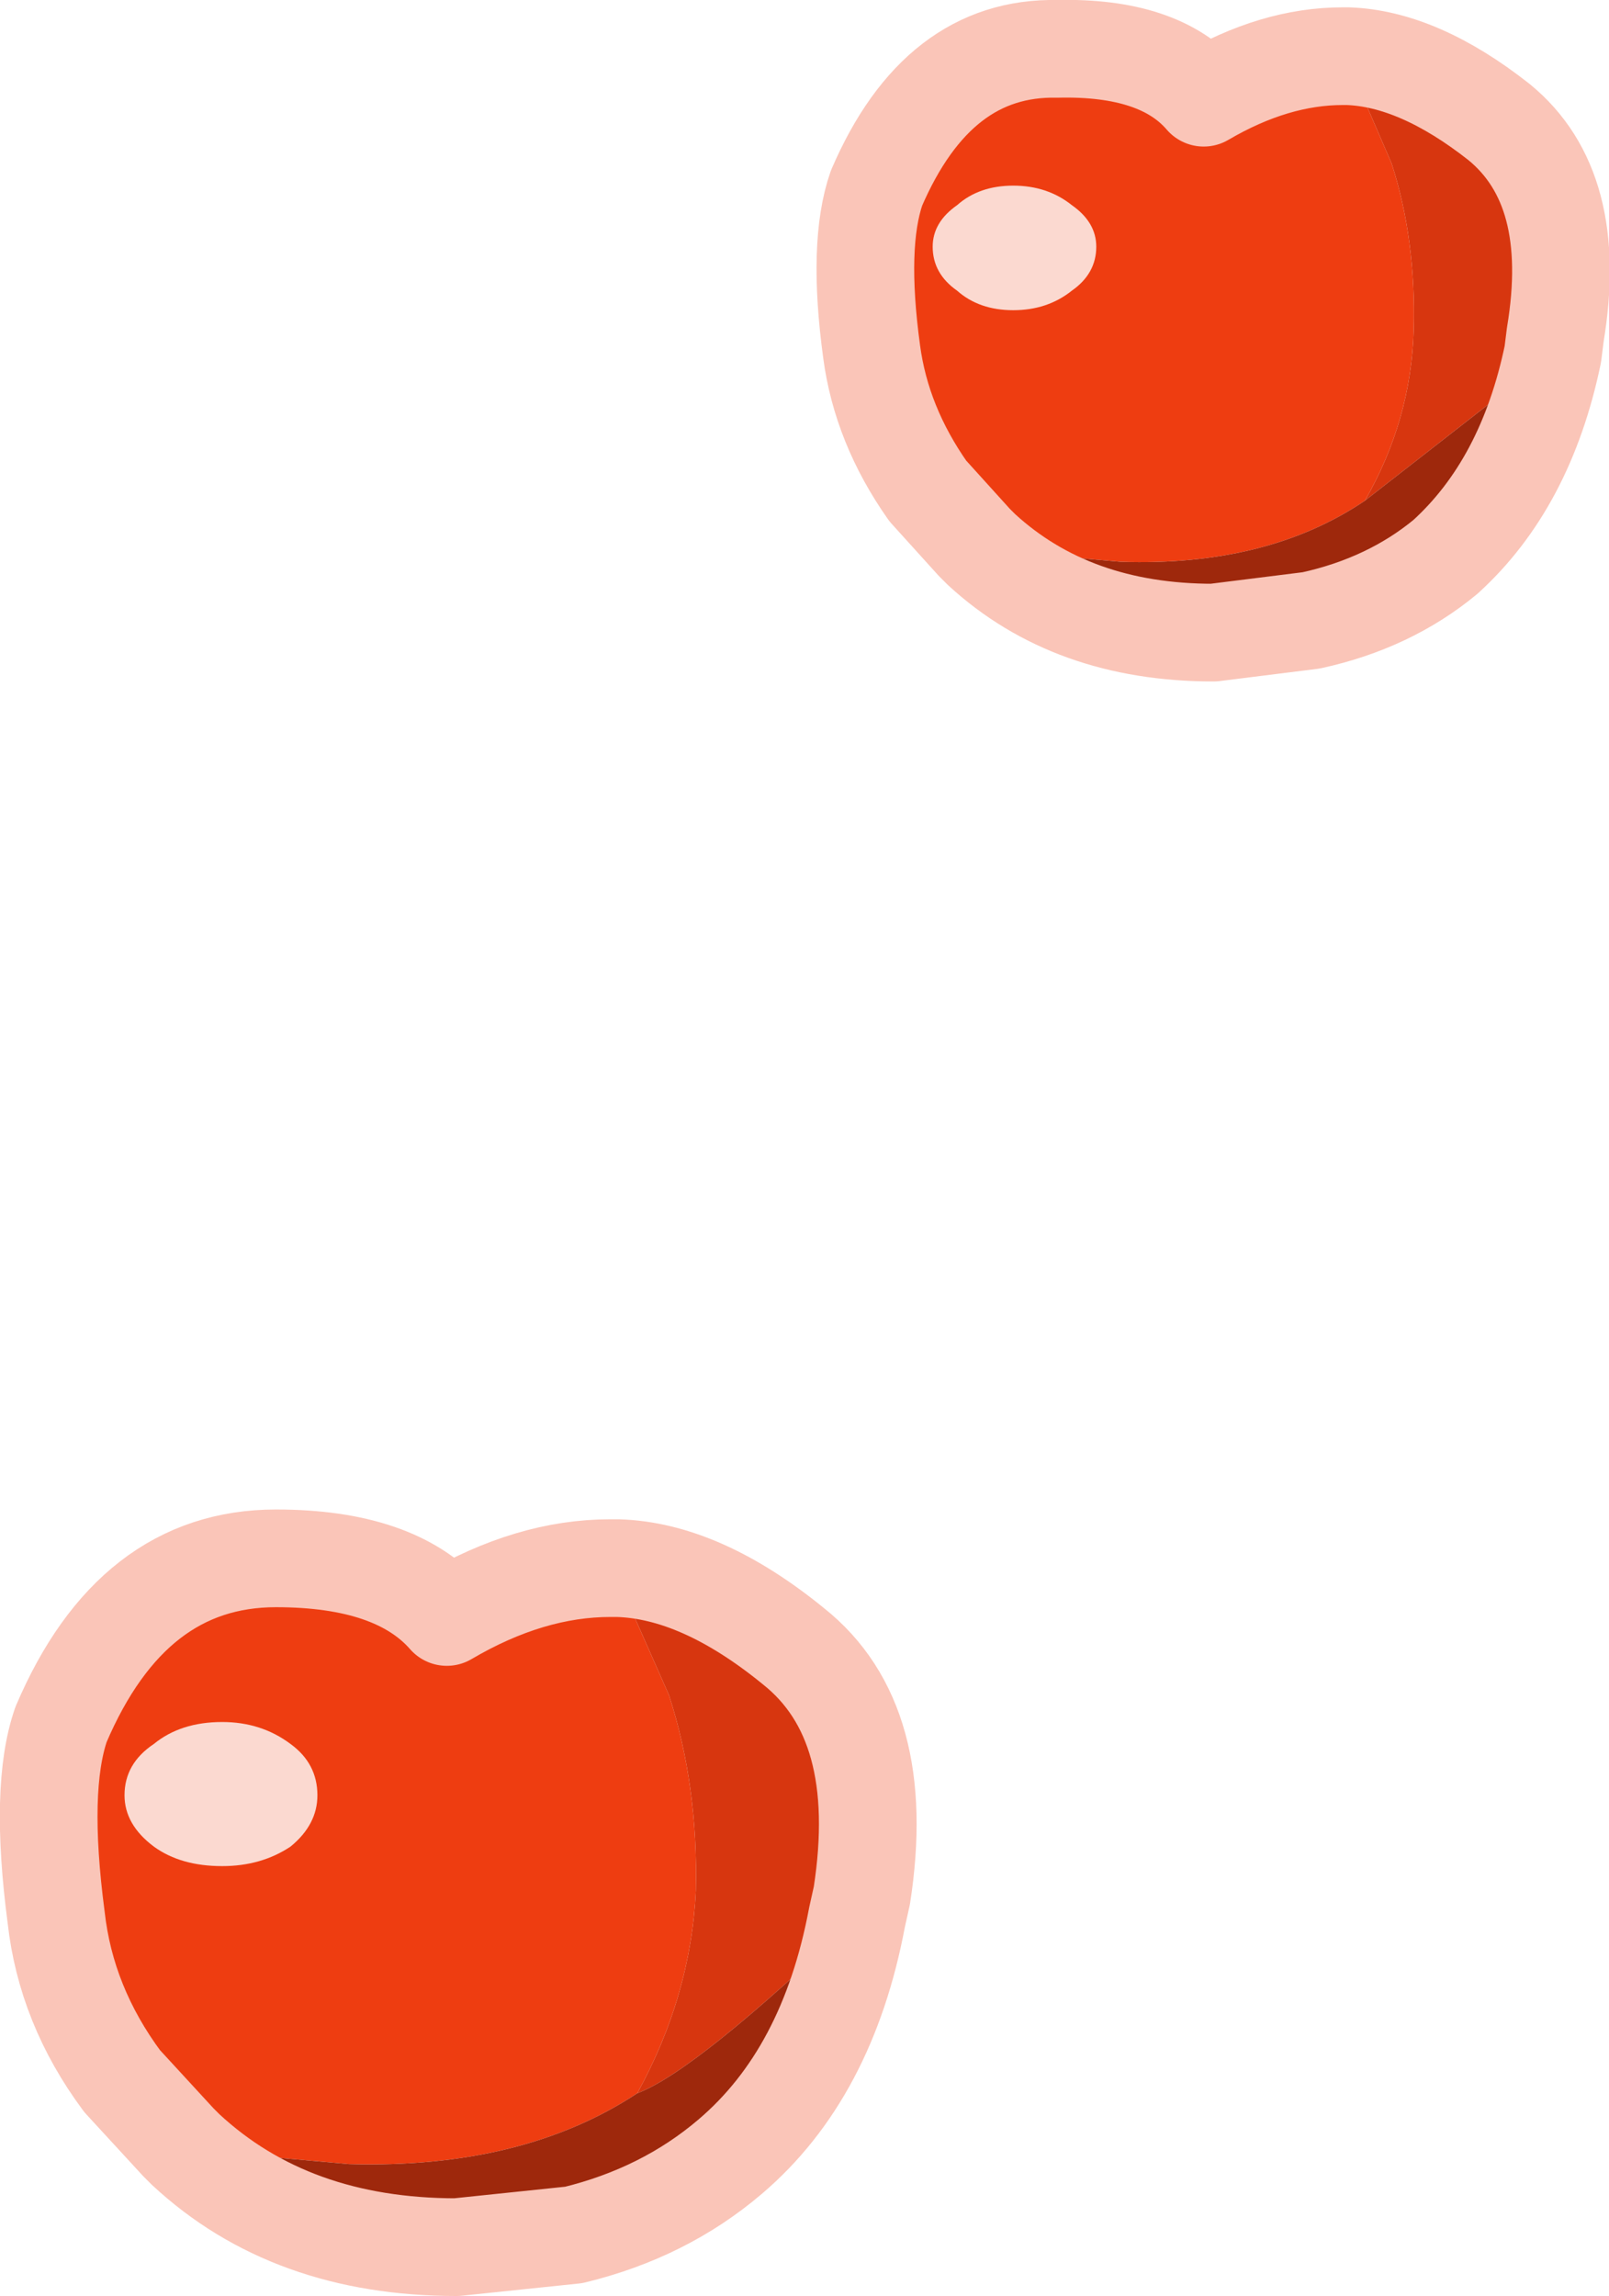 <?xml version="1.0" encoding="UTF-8" standalone="no"?>
<svg xmlns:xlink="http://www.w3.org/1999/xlink" height="47.0px" width="32.95px" xmlns="http://www.w3.org/2000/svg">
  <g transform="matrix(1.0, 0.0, 0.0, 1.0, 2.25, 4.0)">
    <path d="M25.3 -2.85 L26.25 -0.65 Q26.75 0.9 26.7 2.75 26.65 4.6 25.7 6.25 23.7 7.6 20.7 7.5 L17.85 7.25 17.8 7.2 17.75 7.15 17.7 7.1 16.75 6.05 Q15.8 4.7 15.6 3.2 15.3 1.0 15.7 -0.15 16.95 -3.05 19.4 -3.0 21.5 -3.05 22.4 -2.0 23.85 -2.85 25.25 -2.85 L25.3 -2.85" fill="#ee3d11" fill-rule="evenodd" stroke="none"/>
    <path d="M25.7 6.25 Q26.65 4.6 26.7 2.75 26.75 0.9 26.25 -0.65 L25.3 -2.85 25.35 -2.85 Q26.8 -2.8 28.45 -1.5 30.1 -0.15 29.6 2.85 L29.55 3.25 25.7 6.25" fill="#d7360f" fill-rule="evenodd" stroke="none"/>
    <path d="M17.85 7.25 L20.7 7.5 Q23.7 7.6 25.7 6.25 L29.55 3.25 Q29.0 5.9 27.35 7.4 26.2 8.35 24.6 8.7 L22.6 8.95 Q19.7 8.95 17.85 7.25" fill="#9e280c" fill-rule="evenodd" stroke="none"/>
    <path d="M25.3 -2.85 L25.25 -2.85 Q23.85 -2.85 22.4 -2.0 21.5 -3.05 19.4 -3.0 16.95 -3.05 15.7 -0.15 15.3 1.0 15.6 3.2 15.8 4.7 16.75 6.05 L17.7 7.1 17.75 7.15 17.8 7.2 17.85 7.25 Q19.7 8.95 22.6 8.95 L24.6 8.7 Q26.2 8.35 27.35 7.4 29.0 5.9 29.55 3.25 L29.6 2.85 Q30.1 -0.15 28.45 -1.5 26.8 -2.8 25.35 -2.85 L25.3 -2.85 Z" fill="none" stroke="#fac5b8" stroke-linecap="round" stroke-linejoin="round" stroke-width="2.0"/>
    <path d="M17.35 1.95 Q16.85 1.6 16.85 1.05 16.85 0.55 17.35 0.2 17.8 -0.2 18.5 -0.2 19.2 -0.2 19.7 0.2 20.2 0.55 20.2 1.05 20.2 1.6 19.7 1.95 19.2 2.35 18.5 2.35 17.8 2.35 17.35 1.95" fill="#fbd9d0" fill-rule="evenodd" stroke="none"/>
    <path d="M10.3 28.1 L11.45 30.7 Q12.05 32.55 12.0 34.7 11.9 36.85 10.8 38.85 8.45 40.4 4.9 40.3 L1.55 40.0 1.5 39.95 1.45 39.9 1.4 39.85 0.25 38.6 Q-0.9 37.05 -1.1 35.25 -1.45 32.6 -1.0 31.3 0.45 27.9 3.4 27.9 5.85 27.9 6.9 29.1 8.6 28.1 10.25 28.1 L10.3 28.1" fill="#ee3d11" fill-rule="evenodd" stroke="none"/>
    <path d="M10.8 38.85 Q11.9 36.85 12.0 34.7 12.05 32.55 11.45 30.7 L10.3 28.1 10.4 28.1 Q12.1 28.15 14.0 29.7 15.95 31.25 15.4 34.8 L15.3 35.25 Q12.0 38.4 10.8 38.85" fill="#d7360f" fill-rule="evenodd" stroke="none"/>
    <path d="M1.55 40.0 L4.9 40.3 Q8.45 40.4 10.8 38.85 12.0 38.4 15.3 35.25 14.7 38.45 12.7 40.15 11.35 41.3 9.5 41.75 L7.1 42.0 Q3.7 42.0 1.55 40.0" fill="#9e280c" fill-rule="evenodd" stroke="none"/>
    <path d="M10.3 28.1 L10.25 28.1 Q8.6 28.1 6.9 29.1 5.85 27.9 3.4 27.9 0.45 27.9 -1.0 31.3 -1.45 32.6 -1.1 35.25 -0.9 37.05 0.25 38.6 L1.4 39.85 1.45 39.9 1.5 39.95 1.55 40.0 Q3.7 42.0 7.1 42.0 L9.5 41.75 Q11.35 41.3 12.7 40.15 14.7 38.45 15.3 35.25 L15.4 34.8 Q15.95 31.25 14.0 29.7 12.1 28.15 10.4 28.1 L10.3 28.1 Z" fill="none" stroke="#fac5b8" stroke-linecap="round" stroke-linejoin="round" stroke-width="2.0"/>
    <path d="M0.9 33.8 Q0.3 33.35 0.3 32.75 0.3 32.1 0.9 31.7 1.45 31.25 2.3 31.25 3.1 31.25 3.7 31.7 4.25 32.1 4.25 32.75 4.25 33.35 3.7 33.8 3.1 34.2 2.3 34.2 1.45 34.2 0.9 33.8" fill="#fbd9d0" fill-rule="evenodd" stroke="none"/>
  </g>
</svg>
